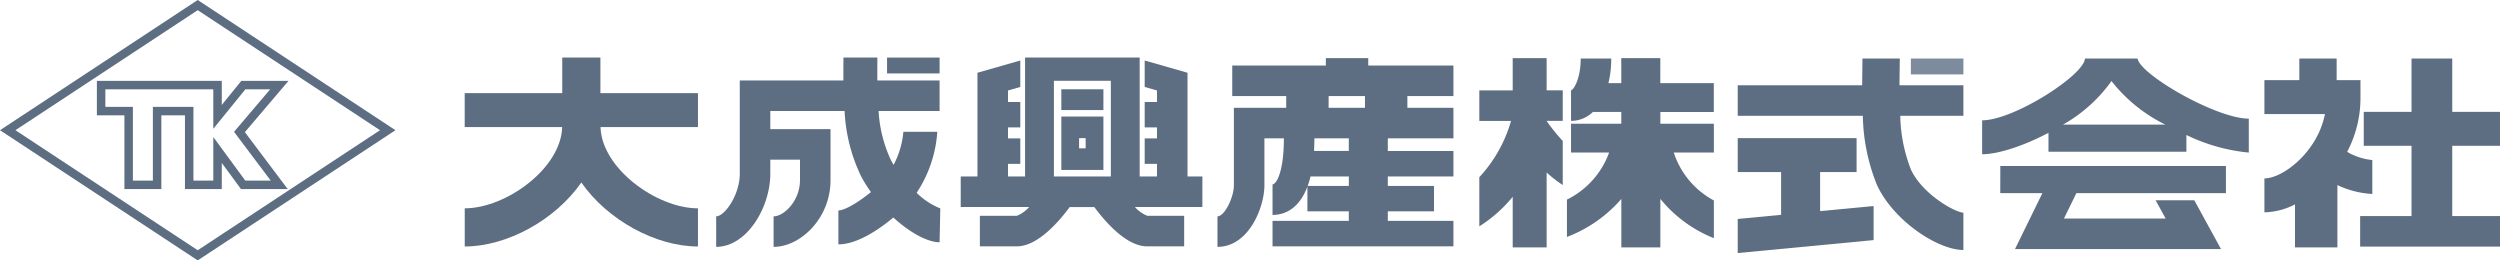 <svg xmlns="http://www.w3.org/2000/svg" xmlns:xlink="http://www.w3.org/1999/xlink" width="294.73" height="30.699" viewBox="0 0 294.73 30.699"><defs><clipPath id="a"><rect width="294.73" height="30.699" transform="translate(0 0)" fill="#5d6e83"/></clipPath><clipPath id="b"><rect width="27.818" height="22.25" transform="translate(143.53 6.854)" fill="#5d6e83"/></clipPath><clipPath id="c"><rect width="12.72" height="22.265" transform="translate(266.958 6.901)" fill="#5d6e83"/></clipPath><clipPath id="d"><rect width="16.494" height="22.17" transform="translate(278.236 6.901)" fill="#5d6e83"/></clipPath><clipPath id="e"><rect width="28.492" height="22.257" transform="translate(113.261 6.786)" fill="#5d6e83"/></clipPath><clipPath id="f"><rect width="4.961" height="6.296" transform="translate(125.122 13.736)" fill="#5d6e83"/></clipPath><clipPath id="g"><rect width="4.961" height="2.446" transform="translate(125.122 10.527)" fill="#5d6e83"/></clipPath><clipPath id="h"><rect width="17.32" height="22.312" transform="translate(184.725 6.854)" fill="#5d6e83"/></clipPath><clipPath id="i"><rect width="9.837" height="22.312" transform="translate(174.4 6.854)" fill="#5d6e83"/></clipPath><clipPath id="j"><rect width="26.609" height="22.57" transform="translate(204.864 6.901)" fill="#5d6e83"/></clipPath><clipPath id="k"><rect width="16.02" height="13.549" transform="translate(204.864 16.282)" fill="#5d6e83"/></clipPath><clipPath id="l"><rect width="6.193" height="1.87" transform="translate(225.277 6.901)" fill="#5d6e83"/></clipPath><clipPath id="m"><rect width="26.605" height="9.802" transform="translate(235.816 19.565)" fill="#5d6e83"/></clipPath><clipPath id="n"><rect width="31.439" height="11.3" transform="translate(233.675 6.886)" fill="#5d6e83"/></clipPath></defs><g transform="translate(0 0)" clip-path="url(#a)"><path d="M82.284,10.979h-11.5V6.786h-4.5v4.193h-11.5v4H66.275c-.126,4.865-6.62,9.58-11.486,9.58v4.5c4.956,0,10.668-3.11,13.747-7.546,3.08,4.436,8.791,7.546,13.748,7.546v-4.5c-4.866,0-11.36-4.715-11.486-9.58H82.284Z" fill="#5d6e83"/><path d="M110.855,24.567a8.267,8.267,0,0,1-2.79-1.839,14.773,14.773,0,0,0,2.435-7.189h-4a10.2,10.2,0,0,1-1.15,3.894c-.111-.187-.22-.377-.324-.573a15.68,15.68,0,0,1-1.447-5.774h7.191v-3.6h-7.34c0-.578,0-1.138,0-1.646l.006-1.054h-4l-.006,1.021c0,.521-.006,1.09,0,1.679H87.213V20.493c0,2.485-1.785,5.011-2.782,5.011v3.6c3.594,0,6.382-4.629,6.382-8.611V18.824h3.5v2.412c0,2.435-1.888,4.268-3.113,4.268v3.6c3.169,0,6.713-3.365,6.713-7.868V15.225h-7.1V13.086h8.756a19.9,19.9,0,0,0,1.917,7.635,16.946,16.946,0,0,0,1.19,1.924c-1.4,1.145-3.059,2.164-3.837,2.164v4c2.184,0,4.722-1.7,6.479-3.165,1.965,1.8,4.049,2.918,5.452,2.918Z" fill="#5d6e83"/><rect width="6.193" height="1.87" transform="translate(104.577 6.786)" fill="#5d6e83"/><g opacity="0.999"><g clip-path="url(#b)"><path d="M171.348,11.323v-3.6H161.306V6.854h-5v.869H145.272v3.6h6.361v1.385h-6.168v9.136c0,1.391-1.081,3.66-1.935,3.66v3.6c3.685,0,5.534-4.655,5.534-7.26V16.308h2.294c0,4.061-.919,5.43-1.337,5.43v3.6c1.248,0,3.066-.547,4.112-3.338v2.917h4.88v1.122h-8.992v3h21.327v-3h-7.736V24.917h5.446v-3h-5.446V20.8h7.736v-3h-7.736V16.308h7.736v-3.6h-5.429V11.323ZM159.013,21.917h-4.846A10.636,10.636,0,0,0,154.5,20.8h4.517Zm0-4.122h-4.1c.027-.468.043-.96.043-1.487h4.056Zm1.906-5.087h-4.286V11.322h4.286Z" fill="#5d6e83"/></g></g><g opacity="0.999"><g clip-path="url(#c)"><path d="M279.678,22.869v-4a7.447,7.447,0,0,1-2.759-.843c-.076-.047-.127-.092-.2-.139a13.621,13.621,0,0,0,1.562-6.443v-2h-2.809V6.9h-4.4V9.444h-4.117v4h7.14a10.07,10.07,0,0,1-1.879,4.115c-1.465,1.98-3.727,3.473-5.261,3.473v4a8.151,8.151,0,0,0,3.606-.938v5.072h5V21.822a11.112,11.112,0,0,0,4.114,1.047" fill="#5d6e83"/></g></g><g opacity="0.999"><g clip-path="url(#d)"><path d="M294.73,17.187v-4H289.1V6.9h-4.8v6.286h-5.633v4h5.633v8.284h-6.058v3.6H294.73v-3.6H289.1V17.187Z" fill="#5d6e83"/></g></g><path d="M23.309,30.7,0,15.35,23.309,0l23.31,15.35ZM1.818,15.35,23.309,29.5,44.8,15.35,23.309,1.2Z" fill="#5d6e83"/><path d="M31.849,10.534,27.59,15.541l4.328,5.751h-3l-3.771-5.135v5.135H22.805V12.6H18.023v8.689H15.667V12.6H12.421V10.534H25.146v4.651l3.778-4.651Zm2.163-1H28.448l-.3.37-2,2.464V9.534H11.421V13.6h3.246v8.689h4.356V13.6h2.782v8.689h4.341V19.209l1.965,2.675.3.408h5.511l-1.205-1.6L28.87,15.579l3.74-4.4Z" fill="#5d6e83"/><g opacity="0.999"><g clip-path="url(#e)"><path d="M141.753,20.807H140V8.577l-3.6-1.03-1.451-.415v3.119l1.451.416v1.356H134.95v3H136.4v1.293H134.95v3H136.4v1.491h-2.042V6.786H120.846V20.807h-2.012V19.316h1.451v-3h-1.451V15.023h1.451v-3h-1.451V10.667l1.451-.416V7.132l-1.451.415-3.6,1.03v12.23h-1.973v3.6h8.069a3.928,3.928,0,0,1-1.455,1.037h-4.356v3.6h4.356c2.45,0,4.954-2.9,6.236-4.636h2.9c1.281,1.738,3.785,4.636,6.235,4.636h4.357v-3.6h-4.333a3.9,3.9,0,0,1-1.472-1.038h7.951ZM124.247,9.523h6.712V20.807h-6.712Z" fill="#5d6e83"/></g></g><g clip-path="url(#f)"><path d="M125.122,20.032h4.961v-6.3h-4.961Zm2.094-3.747h.773v1.2h-.773Z" fill="#5d6e83"/></g><g clip-path="url(#g)"><rect width="4.961" height="2.446" transform="translate(125.122 10.527)" fill="#5d6e83"/></g><g opacity="0.999"><g clip-path="url(#h)"><path d="M202.045,13.2V9.8h-6.308V6.854h-4.6V9.8H189.62a12.2,12.2,0,0,0,.331-2.9h-3.6c0,2.4-.826,3.675-1.139,3.753v3.6a3.732,3.732,0,0,0,2.58-1.054h3.345v1.386h-5.925v3.4H189.7a9.946,9.946,0,0,1-4.97,5.545v4.412c.053-.023.094-.043.151-.067a16,16,0,0,0,6.262-4.423v5.713h4.6V23.449a15.549,15.549,0,0,0,6.308,4.629V23.632a9.864,9.864,0,0,1-4.726-5.646h4.726v-3.4h-6.308V13.2Z" fill="#5d6e83"/></g></g><g opacity="0.999"><g clip-path="url(#i)"><path d="M182.336,6.854h-4v3.8H174.4v3.6h3.738a16.235,16.235,0,0,1-3.738,6.632v5.8a16.376,16.376,0,0,0,3.936-3.487v5.967h4V20.335a14.7,14.7,0,0,0,1.9,1.477v-5.2a20.3,20.3,0,0,1-1.9-2.353v-.009h1.9v-3.6h-1.9Z" fill="#5d6e83"/></g></g><g opacity="0.999"><g clip-path="url(#j)"><path d="M225.279,19.979a18.363,18.363,0,0,1-1.254-6.33h7.444v-3.6h-7.532c0-.6.008-1.177.015-1.685.008-.542.015-1.035.015-1.464h-4.4c0,.411-.007.882-.014,1.4-.008.544-.014,1.136-.018,1.749H204.864v3.6h14.749a22.718,22.718,0,0,0,1.681,8.194c1.977,4.226,7.183,7.628,10.175,7.628l0-4.4c-.963-.029-4.8-2.126-6.193-5.092" fill="#5d6e83"/></g></g><g opacity="0.999"><g clip-path="url(#k)"><path d="M214.577,20.282h4.3v-4H204.864v4h5.113v5.044l-5.113.487v4.018l16.02-1.526V24.287l-6.307.6Z" fill="#5d6e83"/></g></g><g opacity="0.8"><g clip-path="url(#l)"><rect width="6.193" height="1.87" transform="translate(225.277 6.9)" fill="#5d6e83"/></g></g><g opacity="0.999"><g clip-path="url(#m)"><path d="M235.816,22.766h4.967l-3.231,6.6h24.29l-1.971-3.6-1.181-2.157h-4.56l1.182,2.157h-11.99l1.469-3h17.63v-3.2h-26.6Z" fill="#5d6e83"/></g></g><g opacity="0.999"><g clip-path="url(#n)"><path d="M252,6.886V6.9h-6.205c-.051,1.92-8.364,7.285-12.118,7.285v4c1.9,0,4.912-.992,7.822-2.524v2.224h16.26V15.914a21.374,21.374,0,0,0,7.357,2.073v-4c-3.851,0-12.883-5.23-13.117-7.1m-8.786,7.8a17.643,17.643,0,0,0,5.714-5.131,18.291,18.291,0,0,0,6.342,5.131Z" fill="#5d6e83"/></g></g></g></svg>